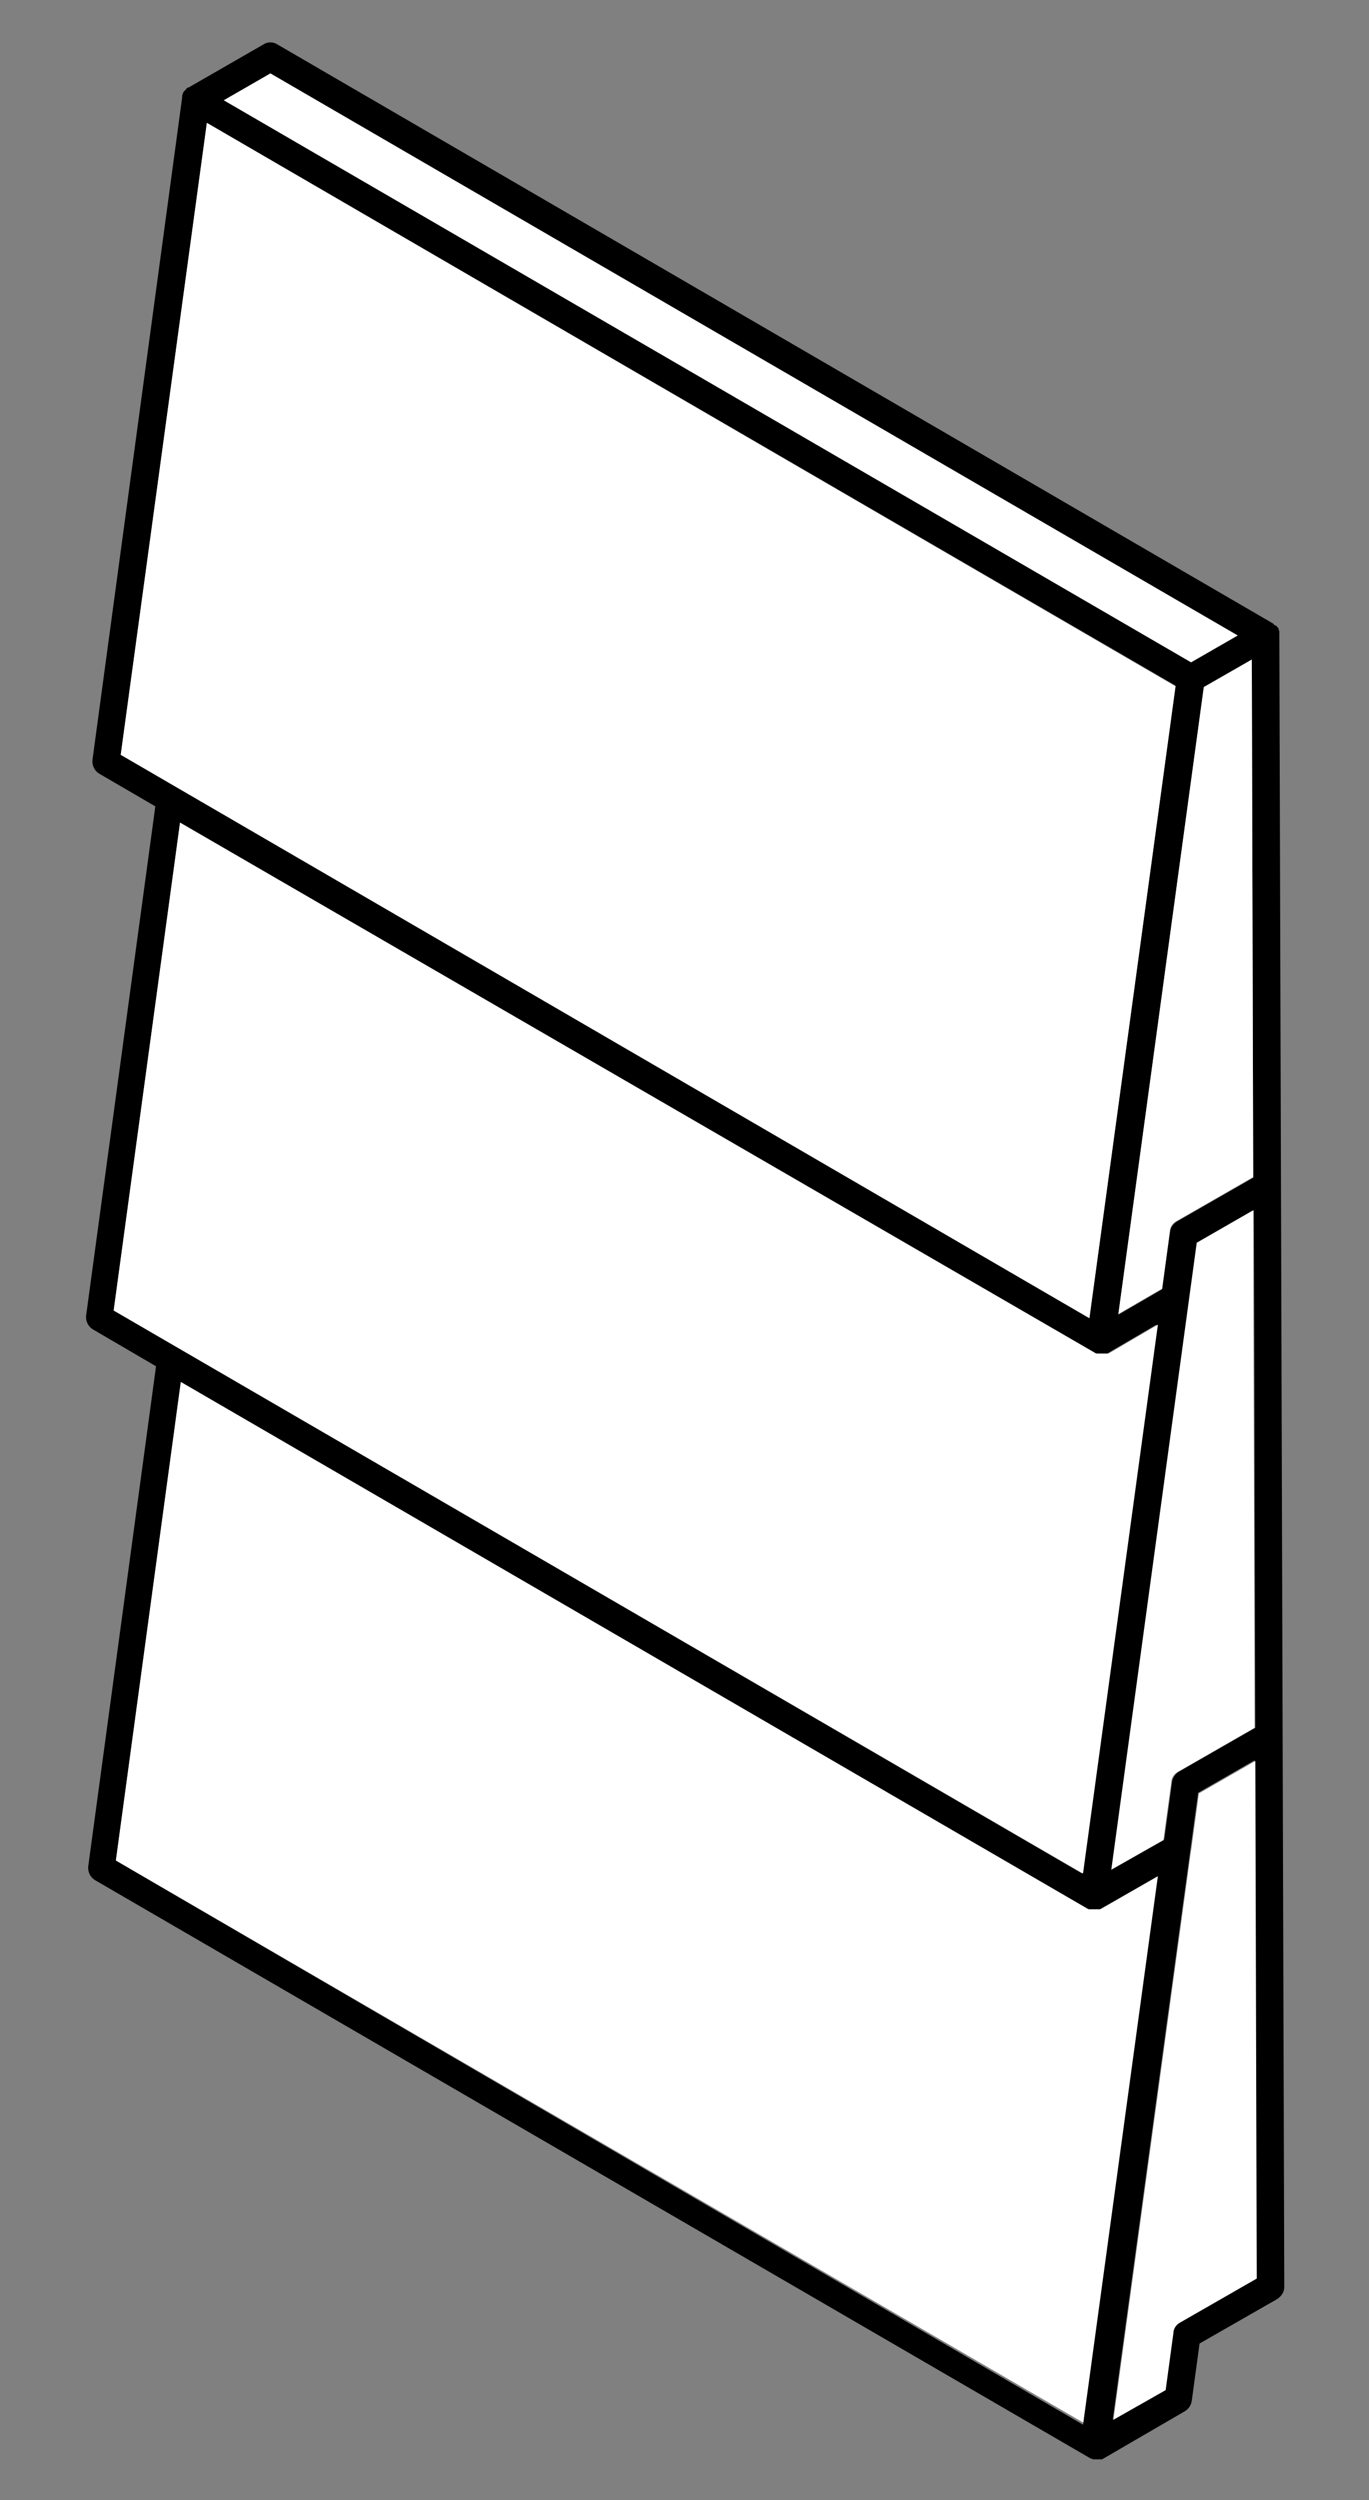 <?xml version="1.0" encoding="UTF-8"?>
<svg xmlns="http://www.w3.org/2000/svg" version="1.1" viewBox="0 0 193.9 354.1">
  <rect x="0" y="0" width="193.9" height="354.1" fill="#808080" stroke="none"/>
  <defs>
    <style>
      .cls-1 {
        fill: #000;
      }

      .cls-1, .cls-2, .cls-3 {
        stroke-width: 0px;
      }

      .cls-2 {
        fill: #141515;
      }

      .cls-3 {
        fill: #fff;
      }

      .cls-4 {
        display: none;
      }
    </style>
  </defs>
  <g id="Layer_1" data-name="Layer 1" class="cls-4">
    <g>
      <path class="cls-1" d="M175.1,289.8l-13.8,10c-1,.7-2.3.7-3.3,0l-13.8-10c-1-.7-1.4-2-1-3.2l5.3-16.2c.4-1.2,1.5-2,2.7-2h17c1.2,0,2.3.8,2.7,2l5.3,16.2c.4,1.2,0,2.4-1,3.2h0ZM182.4,266.7c-2-6.2-7.7-10.3-14.2-10.3h-2.4v-54c0-3.3-2.7-6.1-6.1-6.1s-6.1,2.7-6.1,6.1v54h-2.4c-6.5,0-12.2,4.1-14.2,10.3l-5.3,16.2c-2,6.2.2,12.9,5.4,16.7l13.8,10c2.6,1.9,5.7,2.9,8.8,2.9s6.2-1,8.8-2.9l13.8-10c5.3-3.8,7.4-10.5,5.4-16.7l-5.3-16.2h0Z"/>
      <path class="cls-1" d="M301,289.8l-15.1,7.7c-1.1.6-2.4.3-3.3-.5l-12-12c-.9-.9-1.1-2.2-.5-3.3l7.7-15.2c.6-1.1,1.7-1.7,3-1.5l16.8,2.7c1.2.2,2.2,1.1,2.4,2.4l2.7,16.8c.2,1.2-.4,2.4-1.5,3h0ZM314.5,284.9l-2.7-16.8c-1-6.4-6-11.4-12.4-12.4l-16.8-2.7c-6.4-1-12.7,2.2-15.6,8l-7.7,15.2c-2.9,5.8-1.8,12.8,2.7,17.3l12,12c2.9,2.9,6.7,4.4,10.6,4.4s4.6-.5,6.8-1.6l15.1-7.7c5.8-2.9,9-9.2,8-15.6h0Z"/>
      <path class="cls-1" d="M155.4,173.9c-1.1,1.1-1.8,2.7-1.8,4.3s.6,3.2,1.8,4.3c1.1,1.1,2.7,1.8,4.3,1.8s3.2-.6,4.3-1.8c1.1-1.1,1.8-2.7,1.8-4.3s-.6-3.2-1.8-4.3c-1.1-1.1-2.7-1.8-4.3-1.8s-3.2.6-4.3,1.8h0Z"/>
      <path class="cls-1" d="M249.7,302.2c-7.7,5.1-14.5,11.1-20.4,18.1v-112.1c0-3.3-2.7-6.1-6.1-6.1s-6.1,2.7-6.1,6.1v131c0,2.7,1.8,5,4.3,5.8.6.2,1.2.3,1.7.3,2,0,3.9-1,5.1-2.7l3.5-5.3c6.5-9.9,14.8-18.2,24.6-24.8,2.8-1.9,3.5-5.6,1.7-8.4-1.9-2.8-5.6-3.5-8.4-1.7h0Z"/>
      <path class="cls-1" d="M48.8,284.9l-12,12c-.9.9-2.2,1.1-3.3.5l-15.1-7.7c-1.1-.6-1.7-1.7-1.5-3l2.7-16.8c.2-1.2,1.1-2.2,2.4-2.4l16.8-2.7c.2,0,.3,0,.4,0,1.1,0,2,.6,2.5,1.5l7.7,15.2c.6,1.1.3,2.4-.5,3.3h0ZM60.1,276.2l-7.7-15.1c-2.9-5.8-9.2-9-15.6-8l-16.8,2.7c-6.4,1-11.4,6-12.4,12.4l-2.7,16.8c-1,6.4,2.2,12.7,8,15.6l15.2,7.7c2.2,1.1,4.5,1.6,6.8,1.6,3.9,0,7.7-1.5,10.6-4.4l12-12c4.6-4.6,5.7-11.6,2.7-17.3h0Z"/>
      <path class="cls-1" d="M96.1,202c-3.3,0-6.1,2.7-6.1,6.1v112.1c-5.9-6.9-12.7-13-20.4-18.1-2.8-1.9-6.5-1.1-8.4,1.7-1.9,2.8-1.1,6.5,1.7,8.4,9.9,6.5,18.1,14.9,24.6,24.8l3.5,5.3c1.1,1.7,3.1,2.7,5.1,2.7s1.2,0,1.7-.3c2.6-.8,4.3-3.1,4.3-5.8v-131c0-3.3-2.7-6.1-6.1-6.1h0Z"/>
      <path class="cls-1" d="M135.5,110.7c2.1-.8,3.6-2.8,3.9-5,3.5-33.3,31.4-58.5,65-58.5s65.3,29.3,65.3,65.3-.8,12-2.4,17.7c-.5,1.6-.2,3.3.6,4.7.9,1.4,2.3,2.4,3.9,2.8,17.8,4,30.8,20.2,30.8,38.5s-17.7,39.4-39.4,39.4h-11.6c-3.3,0-6.1,2.7-6.1,6.1s2.7,6.1,6.1,6.1h11.6c28.4,0,51.5-23.1,51.5-51.5s-4.1-23.3-11.5-32.4c-6-7.4-14-13-22.9-16.1,1-5,1.5-10,1.5-15.1,0-42.7-34.7-77.4-77.4-77.4s-37.7,7.1-52,20c-11.7,10.6-19.8,24.3-23.4,39.5-11.1-5.9-24.5-6.5-36.3-1.1-13.4,6.1-22.2,18.6-23.8,32.8-4.1-1-8.4-1.6-12.7-1.6-28.4,0-51.5,23.1-51.5,51.5s23.1,51.5,51.5,51.5h11.6c3.3,0,6.1-2.7,6.1-6.1s-2.7-6.1-6.1-6.1h-11.6c-21.7,0-39.4-17.7-39.4-39.4s17.7-39.4,39.4-39.4,11.1,1.2,16.2,3.5c2,.9,4.3.7,6.1-.6,1.8-1.3,2.7-3.4,2.5-5.6-1.4-12.5,5.3-24.4,16.8-29.6,10.6-4.8,23-2.9,31.6,5,1.7,1.5,4.1,2,6.2,1.2h0Z"/>
      <path class="cls-1" d="M204.6,59.4h-.3c-3.3,0-6.1,2.7-6.1,6.1s2.7,6.1,6.1,6.1h.1s0,0,0,0c3.3,0,6-2.7,6.1-6,0-3.3-2.7-6.1-6-6.1h0Z"/>
      <path class="cls-1" d="M251.5,118.6c3.3,0,6.1-2.7,6.1-6.1,0-18.9-10.2-36.6-26.6-46.1-2.9-1.7-6.6-.7-8.3,2.2-1.7,2.9-.7,6.6,2.2,8.3,12.7,7.3,20.5,21,20.5,35.6s2.7,6.1,6.1,6.1h0Z"/>
    </g>
  </g>
  <g id="Layer_2" data-name="Layer 2" class="cls-4">
    <g>
      <path class="cls-1" d="M150.8,182.7l67,77.9,67,78c2.3,2.7,2,6.7-.7,8.9-1.2,1-2.7,1.5-4.1,1.5h0s-134,0-134,0H11.9c-3.5,0-6.4-2.8-6.4-6.4s.7-3.3,1.8-4.5l66.7-77.6,67-78c2.3-2.7,6.3-3,8.9-.7.3.2.5.5.7.7h0ZM208.2,268.9l-62.2-72.4-62.2,72.4-58,67.5h240.4l-58-67.5h0Z"/>
      <path class="cls-1" d="M471.2,336.4l-123.1-143.2h-188.2l123.1,143.2h188.2ZM355.8,182.7l133.7,155.6c1.1,1.2,1.8,2.7,1.8,4.5,0,3.5-2.8,6.4-6.4,6.4h-205c-1.8,0-3.6-.8-4.8-2.2l-133.7-155.6c-1.1-1.2-1.8-2.7-1.8-4.5,0-3.5,2.8-6.4,6.4-6.4h205c1.8,0,3.6.8,4.8,2.2h0Z"/>
      <polygon class="cls-1" points="217.5 182.7 351.5 338.7 341.9 346.9 207.9 190.9 217.5 182.7 217.5 182.7"/>
      <polygon class="cls-1" points="286.9 182.7 420.9 338.7 411.3 346.9 277.2 190.9 286.9 182.7 286.9 182.7"/>
      <path class="cls-1" d="M390.4,242c-12.4-7.9-22.2-10-30.1-8.8-10,1.5-17.2,8.7-22.1,16.2l-3.5,5.3-5.3-3.4c-12.5-8.1-22.7-10.6-31-9.5-9.8,1.3-17.3,7.8-22.7,15.9l-3.3,5-5.1-3c-2.8-1.7-5.6-3.1-8.4-4.4h0c-11.4-5.2-20.5-6.1-27.6-4.2-6.6,1.7-11.4,5.9-14.5,11.1-.5.9-1,1.8-1.4,2.7l-11.5-5.3c.6-1.3,1.3-2.6,2-3.8,4.7-7.9,12.1-14.3,22.2-17,9.7-2.5,21.7-1.6,36,4.9h0c1.5.7,3,1.4,4.6,2.2,6.9-8.5,16.2-15.1,28.1-16.7,9.8-1.3,21.2.9,34.3,8.3,6.4-8.1,15.3-15,27.3-16.8,10.6-1.6,23.5,1,38.8,10.7l-6.8,10.7h0Z"/>
      <path class="cls-1" d="M432.2,290.7c-12.4-7.9-22.2-10-30.1-8.8-10,1.5-17.2,8.7-22.1,16.2l-3.5,5.3-5.3-3.4c-12.5-8.1-22.7-10.6-31-9.5-9.8,1.3-17.3,7.8-22.7,15.9l-3.3,5-5.1-3c-2.9-1.7-5.7-3.2-8.5-4.4-11.4-5.2-20.5-6-27.6-4.2-6.6,1.7-11.4,5.9-14.5,11.1h0c-.5.9-1,1.8-1.4,2.7l-11.5-5.3c.6-1.4,1.3-2.7,2-3.8h0c4.7-7.9,12.1-14.3,22.2-17,9.7-2.5,21.7-1.6,36,4.9,1.5.7,3,1.4,4.6,2.2,6.9-8.5,16.2-15.1,28.1-16.7,9.8-1.3,21.2.9,34.3,8.3,6.4-8.1,15.3-15,27.3-16.8,10.6-1.6,23.5,1,38.8,10.7l-6.8,10.7h0Z"/>
      <path class="cls-1" d="M125.5,267.8h18.1v20.1h-20.1v-20.1h2ZM139.5,271.8h-12v12h12v-12h0Z"/>
      <path class="cls-1" d="M150.4,267.8h18.1v20.1h-20.1v-20.1h2ZM164.5,271.8h-12v12h12v-12h0Z"/>
      <path class="cls-1" d="M125.5,293.3h18.1v20.1h-20.1v-20.1h2ZM139.5,297.4h-12v12h12v-12h0Z"/>
      <path class="cls-1" d="M150.4,293.3h18.1v20.1h-20.1v-20.1h2ZM164.5,297.4h-12v12h12v-12h0Z"/>
    </g>
  </g>
  <g id="Layer_3" data-name="Layer 3" class="cls-4">
    <g>
      <path class="cls-1" d="M78.8,48.6c15.6-10.3,33.5-15.5,51.4-15.5s35.8,5.2,51.4,15.5c2.5,1.7,3.6,4.7,2.8,7.5l-23.1,94c-.9,3.7-4.6,5.9-8.3,5-.8-.2-1.5-.5-2.2-1-13.3-8.8-28.5-13.2-43.8-13.2s-29.2,4-42,12c-1.5,2.5-4.5,3.9-7.5,3.1-3.7-.9-5.9-4.6-5-8.2h0s0,0,0,0l.2-.9c0,0,0-.2,0-.3l23.1-94c.4-1.7,1.5-3.2,2.9-4.1h0ZM130.2,46.8c-14.4,0-28.9,3.9-41.6,11.8l-18.8,76.5c11.9-5.2,24.6-7.8,37.3-7.8s29.6,3.5,43.2,10.6l19.7-80.4c-12.3-7.1-26-10.7-39.8-10.7h0Z"/>
      <path class="cls-1" d="M174,48.6c15.6-10.3,33.5-15.5,51.4-15.5s35.8,5.2,51.4,15.5c2.5,1.7,3.6,4.7,2.8,7.5l-23.1,94c-.9,3.7-4.6,5.9-8.3,5-.8-.2-1.5-.5-2.2-1-13.3-8.8-28.5-13.2-43.8-13.2s-30.6,4.4-43.8,13.2c-3.1,2.1-7.4,1.2-9.5-1.9-1.1-1.7-1.4-3.7-.9-5.5l23.1-94c.4-1.7,1.5-3.2,2.9-4.1h0ZM225.4,46.8c-14.4,0-28.9,3.9-41.6,11.8l-18.8,76.5c11.9-5.2,24.6-7.8,37.3-7.8s29.6,3.5,43.2,10.6l19.7-80.4c-12.3-7.1-26-10.7-39.8-10.7h0Z"/>
      <path class="cls-1" d="M269.2,48.6c15.6-10.3,33.5-15.5,51.4-15.5s35.8,5.2,51.4,15.5c2.5,1.7,3.6,4.7,2.8,7.5l-23.1,94c-.9,3.7-4.6,5.9-8.3,5-.8-.2-1.5-.5-2.2-1-13.3-8.8-28.5-13.2-43.8-13.2s-30.6,4.4-43.8,13.2c-3.1,2.1-7.4,1.2-9.5-1.9-1.1-1.7-1.4-3.7-.9-5.5l23.1-94c.4-1.7,1.5-3.2,2.9-4.1h0ZM320.6,46.8c-14.4,0-28.9,3.9-41.6,11.8l-18.8,76.5c11.9-5.2,24.6-7.8,37.3-7.8s29.6,3.5,43.2,10.6l19.7-80.4c-12.3-7.1-26-10.7-39.8-10.7h0Z"/>
      <path class="cls-1" d="M364.4,48.6c15.6-10.3,33.5-15.5,51.4-15.5s35.8,5.2,51.4,15.5c2.5,1.7,3.6,4.7,2.8,7.5l-23.1,94c-.9,3.7-4.6,5.9-8.3,5-.8-.2-1.5-.5-2.2-1-13.3-8.8-28.5-13.2-43.8-13.2h0c-15.3,0-30.6,4.4-43.8,13.2-3.1,2.1-7.4,1.2-9.5-1.9-1.1-1.7-1.4-3.7-.9-5.5l23.1-94c.4-1.7,1.5-3.2,2.9-4.1h0ZM415.8,46.8c-14.4,0-28.9,3.9-41.6,11.8l-18.8,76.5c11.9-5.2,24.6-7.8,37.3-7.8h0c14.8,0,29.7,3.6,43.2,10.6l19.7-80.4c-12.3-7.1-26-10.7-39.8-10.7h0Z"/>
      <path class="cls-1" d="M55.7,142.8c15.6-10.3,33.5-15.5,51.4-15.5s35.8,5.2,51.4,15.5c2.5,1.7,3.6,4.7,2.8,7.5l-22.5,91.5c-.9,3.7-4.6,5.9-8.3,5-.8-.2-1.5-.5-2.2-1-13.3-8.8-28.5-13.2-43.8-13.2s-30.6,4.4-43.8,13.2c-3.1,2.1-7.4,1.2-9.5-1.9-1.1-1.7-1.4-3.7-.9-5.5l22.5-91.5c.4-1.7,1.5-3.2,2.9-4.1h0ZM107.1,141c-14.4,0-28.9,3.9-41.6,11.8l-18.2,74c11.9-5.2,24.6-7.8,37.3-7.8s29.6,3.5,43.2,10.6l19.1-77.9c-12.3-7.1-26-10.7-39.8-10.7h0Z"/>
      <path class="cls-1" d="M150.9,142.8c15.6-10.3,33.5-15.5,51.4-15.5s35.8,5.2,51.4,15.5c2.5,1.7,3.6,4.7,2.8,7.5l-22.5,91.5c-.9,3.7-4.6,5.9-8.3,5-.8-.2-1.5-.5-2.2-1-13.3-8.8-28.5-13.2-43.8-13.2s-30.6,4.4-43.8,13.2c-3.1,2.1-7.4,1.2-9.5-1.9-1.1-1.7-1.4-3.7-.9-5.5l22.5-91.5c.4-1.7,1.5-3.2,2.9-4.1h0ZM202.2,141c-14.4,0-28.9,3.9-41.6,11.8l-18.2,74c11.9-5.2,24.6-7.8,37.3-7.8s29.6,3.5,43.2,10.6l19.1-77.9c-12.3-7.1-26-10.7-39.8-10.7h0Z"/>
      <path class="cls-1" d="M246.1,142.8c15.6-10.3,33.5-15.5,51.4-15.5s35.8,5.2,51.4,15.5c2.5,1.7,3.6,4.7,2.8,7.5l-22.5,91.5c-.9,3.7-4.6,5.9-8.3,5-.8-.2-1.5-.5-2.2-1-13.3-8.8-28.5-13.2-43.8-13.2s-30.6,4.4-43.8,13.2c-3.1,2.1-7.4,1.2-9.5-1.9-1.1-1.7-1.4-3.7-.9-5.5l22.5-91.5c.4-1.7,1.5-3.2,2.9-4.1h0ZM297.4,141c-14.4,0-28.9,3.9-41.6,11.8l-18.2,74c11.9-5.2,24.6-7.8,37.3-7.8s29.6,3.5,43.2,10.6l19.1-77.9c-12.3-7.1-26-10.7-39.8-10.7h0Z"/>
      <path class="cls-1" d="M341.3,142.8c15.6-10.3,33.5-15.5,51.4-15.5s35.8,5.2,51.4,15.5c2.5,1.7,3.6,4.7,2.8,7.5l-22.5,91.5c-.9,3.7-4.6,5.9-8.3,5-.8-.2-1.5-.5-2.2-1-13.3-8.8-28.5-13.2-43.8-13.2s-30.6,4.4-43.8,13.2c-3.1,2.1-7.4,1.2-9.5-1.9-1.1-1.7-1.4-3.7-.9-5.5l22.5-91.5c.4-1.7,1.5-3.2,2.9-4.1h0ZM392.6,141c-14.4,0-28.9,3.9-41.6,11.8l-18.2,74c11.9-5.2,24.6-7.8,37.3-7.8s29.6,3.5,43.2,10.6l19.1-77.9c-12.3-7.1-26-10.7-39.8-10.7h0Z"/>
      <path class="cls-1" d="M33.2,234.4c15.6-10.3,33.5-15.5,51.4-15.5s35.8,5.2,51.4,15.5c2.5,1.7,3.6,4.7,2.8,7.5l-24.9,101.3c-.9,3.7-4.6,5.9-8.3,5-1.1-.3-2.2-.8-3-1.6h0c-12.2-11.1-27.6-16.6-43-16.6s-30.8,5.5-43,16.6c-2.8,2.5-7.1,2.3-9.7-.5-1.6-1.8-2.1-4.3-1.5-6.5l24.9-101.3c.4-1.7,1.5-3.2,2.9-4.1h0ZM84.6,232.6c-14.4,0-28.9,3.9-41.6,11.8l-19.9,81.1c11.4-6.1,24-9.2,36.6-9.2s30.4,4.4,43.5,13.3l21.2-86.4c-12.3-7.1-26-10.7-39.8-10.7h0Z"/>
      <path class="cls-1" d="M128.4,234.4c15.6-10.3,33.5-15.5,51.4-15.5s35.8,5.2,51.4,15.5c2.5,1.7,3.6,4.7,2.8,7.5l-24.9,101.3c-.9,3.7-4.6,5.9-8.3,5-1.1-.3-2.2-.8-3-1.6h0c-12.2-11.1-27.6-16.6-43-16.6s-30.8,5.5-43,16.6c-2.8,2.5-7.1,2.3-9.7-.5-1.6-1.8-2.1-4.3-1.5-6.5l24.9-101.3c.4-1.7,1.5-3.2,2.9-4.1h0ZM179.7,232.6c-14.4,0-28.9,3.9-41.6,11.8l-19.9,81.1c11.4-6.1,24-9.2,36.6-9.2s30.4,4.4,43.5,13.3l21.2-86.4c-12.3-7.1-26-10.7-39.8-10.7h0Z"/>
      <path class="cls-1" d="M223.6,234.4c15.6-10.3,33.5-15.5,51.4-15.5s35.8,5.2,51.4,15.5c2.5,1.7,3.6,4.7,2.8,7.5l-24.9,101.3c-.9,3.7-4.6,5.9-8.3,5-1.1-.3-2.2-.8-3-1.6h0c-12.2-11.1-27.6-16.6-43-16.6s-30.8,5.5-43,16.6c-2.8,2.5-7.1,2.3-9.7-.5-1.6-1.8-2.1-4.3-1.5-6.5l24.9-101.3c.4-1.7,1.5-3.2,2.9-4.1h0ZM274.9,232.6c-14.4,0-28.9,3.9-41.6,11.8l-19.9,81.1c11.4-6.1,24-9.2,36.6-9.2s30.4,4.4,43.5,13.3l21.2-86.4c-12.3-7.1-26-10.7-39.8-10.7h0Z"/>
      <path class="cls-1" d="M318.8,234.4c15.6-10.3,33.5-15.5,51.4-15.5s35.8,5.2,51.4,15.5c2.5,1.7,3.6,4.7,2.8,7.5l-24.9,101.3c-.9,3.7-4.6,5.9-8.3,5-1.1-.3-2.2-.8-3-1.6h0c-12.2-11.1-27.6-16.6-43-16.6s-30.8,5.5-43,16.6c-2.8,2.5-7.1,2.3-9.7-.5-1.6-1.8-2.1-4.3-1.5-6.5l24.9-101.3c.4-1.7,1.5-3.2,2.9-4.1h0ZM370.1,232.6c-14.4,0-28.9,3.9-41.6,11.8l-19.9,81.1c11.4-6.1,24-9.2,36.6-9.2s30.4,4.4,43.5,13.3l21.2-86.4c-12.3-7.1-26-10.7-39.8-10.7h0Z"/>
    </g>
  </g>
  <g id="Layer_4" data-name="Layer 4" class="cls-4">
    <g>
      <path class="cls-2" d="M470.7,344.4l-88.4-159.1s0,0,0,0c0,0,0,0,0,0,0,0,0,0,0,0-.3-.5-.8-1-1.3-1.3,0,0,0,0,0,0-.6-.3-1.2-.5-1.9-.5h-49.8c-1.4,0-2.7.8-3.4,2l-88.4,159.1c-.7,1.2-.6,2.6,0,3.8.7,1.2,1.9,1.9,3.3,1.9h75.5c1.4,0,2.7-.8,3.4-2l59.4-107.2,59.5,107.2c.7,1.2,2,2,3.4,2h25.5c1.4,0,2.6-.7,3.3-1.9.7-1.2.7-2.6,0-3.8ZM331.4,191h41.1l-35.2,63.5-48.8,88h-41.2l84.1-151.4ZM444.1,342.5l-61.8-111.3c-.7-1.2-2-2-3.4-2s-2.7.8-3.4,2l-61.6,111.2h-16.7l33.2-59.8,48.5-87.5,81.9,147.4h-16.7Z"/>
      <path class="cls-2" d="M318.5,185.3c-.7-1.2-1.9-1.9-3.3-1.9h-30.1c-2.1,0-3.8,1.7-3.8,3.8s1.7,3.8,3.8,3.8h23.6l-84,151.4h-35.7l44.5-80.2c1-1.9.4-4.2-1.5-5.2-1.8-1-4.2-.4-5.2,1.5l-47.7,85.9c-.7,1.2-.6,2.6,0,3.8.7,1.2,1.9,1.9,3.3,1.9h44.5c1.4,0,2.7-.8,3.4-2l88.3-159.1c.7-1.2.6-2.6,0-3.8Z"/>
      <path class="cls-2" d="M220.6,252.4c-1.9-1-4.2-.4-5.2,1.5l-49.2,88.5h-35.6l84-151.4h1.7c2.1,0,3.8-1.7,3.8-3.8s-1.7-3.8-3.8-3.8h-3.9c-1.4,0-2.7.8-3.4,2l-88.3,159.1c-.7,1.2-.6,2.6,0,3.8.7,1.2,1.9,1.9,3.3,1.9h44.4c1.4,0,2.7-.8,3.4-2l50.3-90.5c1-1.9.4-4.2-1.5-5.2Z"/>
      <path class="cls-2" d="M201.7,185.3c-.7-1.2-1.9-1.9-3.3-1.9h-44.4c-1.4,0-2.7.8-3.4,2l-88.4,159.1c-.7,1.2-.6,2.6,0,3.8.7,1.2,1.9,1.9,3.3,1.9h44.5c1.4,0,2.7-.8,3.4-2l88.3-159.1c.7-1.2.6-2.6,0-3.8ZM107.8,342.5h-35.7l84.1-151.4h35.6l-84,151.4Z"/>
      <path class="cls-2" d="M143.3,185.3c-.7-1.2-1.9-1.9-3.3-1.9h-43.9c-1.4,0-2.7.8-3.4,2L4.4,344.4c-.7,1.2-.6,2.6,0,3.8.7,1.2,1.9,1.9,3.3,1.9h43.9c1.4,0,2.7-.8,3.4-2l88.4-159.1c.7-1.2.6-2.6,0-3.8ZM49.4,342.5H14.2l84.1-151.4h35.1l-84.1,151.4Z"/>
      <path class="cls-2" d="M223.5,170.8v77c0,2.1,1.7,3.8,3.8,3.8h31.7c1.4,0,2.6-.7,3.3-1.9l17.6-30.7c.3-.6.5-1.2.5-1.9v-46.3c2.5-.9,4.2-3.4,4.2-6.3v-6.1c0-3.6-2.9-6.6-6.6-6.6h-52.4c-3.8,0-6.7,2.9-6.7,6.6v6.1c0,3,1.8,5.4,4.4,6.3ZM272.9,216.1l-16,27.9h-25.7v-72.7h41.7v44.8ZM226.8,159.4h50.4v4.1h-50.4v-4.1Z"/>
    </g>
  </g>
  <g id="Layer_5" data-name="Layer 5" class="cls-4">
    <g>
      <path class="cls-2" d="M111.4,282.5c-18.7,0-33.9,15.3-33.9,34s15.2,34.2,33.9,34.2,33.7-15.3,33.7-34.2-15.1-34-33.7-34ZM107.5,342.6c-11.2-1.7-20.1-10.7-21.8-22.1h21.8v22.1ZM107.5,312.6h-21.8c1.7-11.3,10.6-20.2,21.8-22v22ZM115.4,342.6v-22.1h21.7c-1.7,11.4-10.5,20.4-21.7,22.1ZM115.4,312.6v-22c11.2,1.7,20,10.7,21.7,22h-21.7Z"/>
      <path class="cls-2" d="M467.3,344.4l-95.2-121.4-8.2-10.3s0,0-.1-.1c-.3-.4-.7-.7-1.2-.9,0,0,0,0-.1,0-1-.4-2.1-.5-3.1-.1l-57.7,22.8v-15.9h.3c2.2,0,3.9-1.8,3.9-3.9v-14.4c0-2.2-1.8-3.9-3.9-3.9h-46.3c-2.2,0-3.9,1.8-3.9,3.9v14.4c0,2.2,1.8,3.9,3.9,3.9h.3v34l-20,7.9-123.2-48.8c-.4-.2-.9-.3-1.4-.3,0,0,0,0,0,0h0c0,0-.1,0-.2,0-.4,0-.8.1-1.2.3-.1,0-.3.1-.4.2-.4.2-.7.5-1,.8,0,0-.1,0-.2.1L4.8,344.4c-.9,1.2-1.1,2.8-.4,4.1.7,1.4,2,2.2,3.5,2.2h26.7c1.2,0,2.3-.6,3.1-1.5l73.7-93.7,73.6,93.7c.7.9,1.9,1.5,3.1,1.5h95.9c1.2,0,2.3-.6,3.1-1.5l73.7-93.7,73.6,93.7c.7.9,1.9,1.5,3.1,1.5h26.7c1.5,0,2.9-.9,3.5-2.2.7-1.3.5-3-.4-4.1ZM259.7,204h38.4v6.6h-38.4v-6.6ZM293.9,218.4v19l-30,11.8v-30.8h30ZM232.2,267.1v75.7h-15.4l-.9-1.1-92.4-117.7,108.7,43.1ZM114.5,246.7c-.7-.9-1.9-1.5-3.1-1.5s-2.3.6-3.1,1.5l-75.7,96.2H16l90.3-115,5.1-6.4,94.1,119.8,1.2,1.6h-16.7l-75.5-96.2ZM240,267.1l108.8-43.1-60.5,77-32.9,41.8h-15.4v-75.7ZM439.4,342.9l-75.5-96.2c-.7-.9-1.9-1.5-3.1-1.5s-2.3.6-3.1,1.5l-75.7,96.2h-16.7l95.5-121.4,95.3,121.4h-16.7Z"/>
      <path class="cls-2" d="M360.9,282.5c-18.6,0-33.7,15.3-33.7,34s15.1,34.2,33.7,34.2,33.7-15.3,33.7-34.2-15.1-34-33.7-34ZM386.4,312.6h-21.6v-21.9c11.1,1.7,19.9,10.6,21.6,21.9ZM357,290.8v21.9h-21.6c1.7-11.3,10.4-20.1,21.6-21.9ZM335.3,320.4h21.6v22.1c-11.2-1.7-20-10.7-21.6-22.1ZM364.8,342.5v-22.1h21.6c-1.7,11.4-10.5,20.3-21.6,22.1Z"/>
    </g>
  </g>
  <g id="Layer_6" data-name="Layer 6">
    <g>
      <path class="cls-3" d="M153.6,343.3l10.6-77.7-8.2,4.7s0,0,0,0c0,0,0,0,0,0,0,0-.2,0-.2,0,0,0-.1,0-.2,0-.2,0-.3,0-.5,0s-.4,0-.5,0c0,0-.1,0-.2,0,0,0-.2,0-.3-.1L25.6,195.7l-9.2,67.8,137.2,79.7Z"/>
      <path class="cls-1" d="M154.5,348.3c0,0,.1,0,.2,0,.2,0,.4,0,.5,0s.3,0,.5,0c0,0,.1,0,.2,0,0,0,.2,0,.2,0,0,0,0,0,0,0,0,0,0,0,0,0l11.7-6.8c.5-.3.9-.8,1-1.5l1.1-8.1,11-6.3c.6-.4,1-1,1-1.7l-.7-233.9c0,0,0-.2,0-.3,0,0,0-.2,0-.2,0,0,0-.2-.1-.3,0,0,0-.1,0-.2,0,0-.1-.1-.2-.2,0,0,0-.1-.2-.2,0,0-.1,0-.2-.1,0,0-.1-.1-.2-.2L39.3,6.3c-.6-.4-1.4-.4-2,0l-10.6,6.1s0,0-.1,0c0,0-.2.1-.2.2,0,0-.1.1-.2.2,0,0-.1.1-.2.2,0,0,0,.1-.1.2,0,0,0,.2-.1.3,0,0,0,.1,0,.2,0,0,0,0,0,.1l-12.7,93.8c-.1.8.3,1.6,1,2l7.9,4.6-9.8,72.1c-.1.8.3,1.6,1,2l8.9,5.2-9.6,70.8c-.1.8.3,1.6,1,2l141,81.9c0,0,.2,0,.3.1ZM177.9,322.7l-10.8,6.2c-.5.3-.9.8-1,1.5l-1.1,8.1-7.4,4.2,11-80.7s0,0,0,0l1.1-8.1,8-4.6.2,73.3ZM157.5,264.8l12.1-88.8,8-4.6.2,73.3-10.8,6.2c-.5.3-.9.8-1,1.5l-1.1,8.1-7.4,4.2ZM177.5,166.8l-10.8,6.2c-.5.3-.9.8-1,1.5l-1.1,8.1-6.2,3.6,12.1-88.8,6.8-3.9.2,73.3ZM168.7,93.8L31.7,14.2l6.6-3.8,137,79.6-6.6,3.8ZM29.3,17.4l137.2,79.7-12.2,89.5L17.1,106.9,29.3,17.4ZM154.9,191.6c0,0,.2,0,.3.1,0,0,.1,0,.2,0,.2,0,.4,0,.5,0s.3,0,.5,0c0,0,.1,0,.2,0,0,0,.2,0,.2,0,0,0,0,0,0,0,0,0,0,0,0,0l7-4.1-10.6,77.7L16.1,185.6l9.4-69.1,129.4,75.2ZM153.9,270.3c0,0,.2,0,.3.1,0,0,.1,0,.2,0,.2,0,.4,0,.5,0s.3,0,.5,0c0,0,.1,0,.2,0,0,0,.2,0,.2,0,0,0,0,0,0,0,0,0,0,0,0,0l8.2-4.7-10.6,77.7L16.4,263.5l9.2-67.8,128.4,74.6Z"/>
      <path class="cls-3" d="M168.7,262s0,0,0,0l-11,80.7,7.4-4.2,1.1-8.1c0-.6.4-1.2,1-1.5l10.8-6.2-.2-73.3-8,4.6-1.1,8.1Z"/>
      <path class="cls-3" d="M153.4,265.3l10.6-77.7-7,4.1s0,0,0,0c0,0,0,0,0,0,0,0-.2,0-.2,0,0,0-.1,0-.2,0-.2,0-.3,0-.5,0s-.4,0-.5,0c0,0-.1,0-.2,0,0,0-.2,0-.3-.1L25.5,116.5l-9.4,69.1,137.2,79.7Z"/>
      <path class="cls-3" d="M164.8,260.5l1.1-8.1c0-.6.4-1.2,1-1.5l10.8-6.2-.2-73.3-8,4.6-12.1,88.8,7.4-4.2Z"/>
      <polygon class="cls-3" points="154.3 186.7 166.5 97.2 29.3 17.4 17.1 106.9 154.3 186.7"/>
      <path class="cls-3" d="M170.5,97.3l-12.1,88.8,6.2-3.6,1.1-8.1c0-.6.4-1.2,1-1.5l10.8-6.2-.2-73.3-6.8,3.9Z"/>
      <polygon class="cls-3" points="31.7 14.2 168.7 93.8 175.3 90 38.3 10.4 31.7 14.2"/>
    </g>
  </g>
</svg>